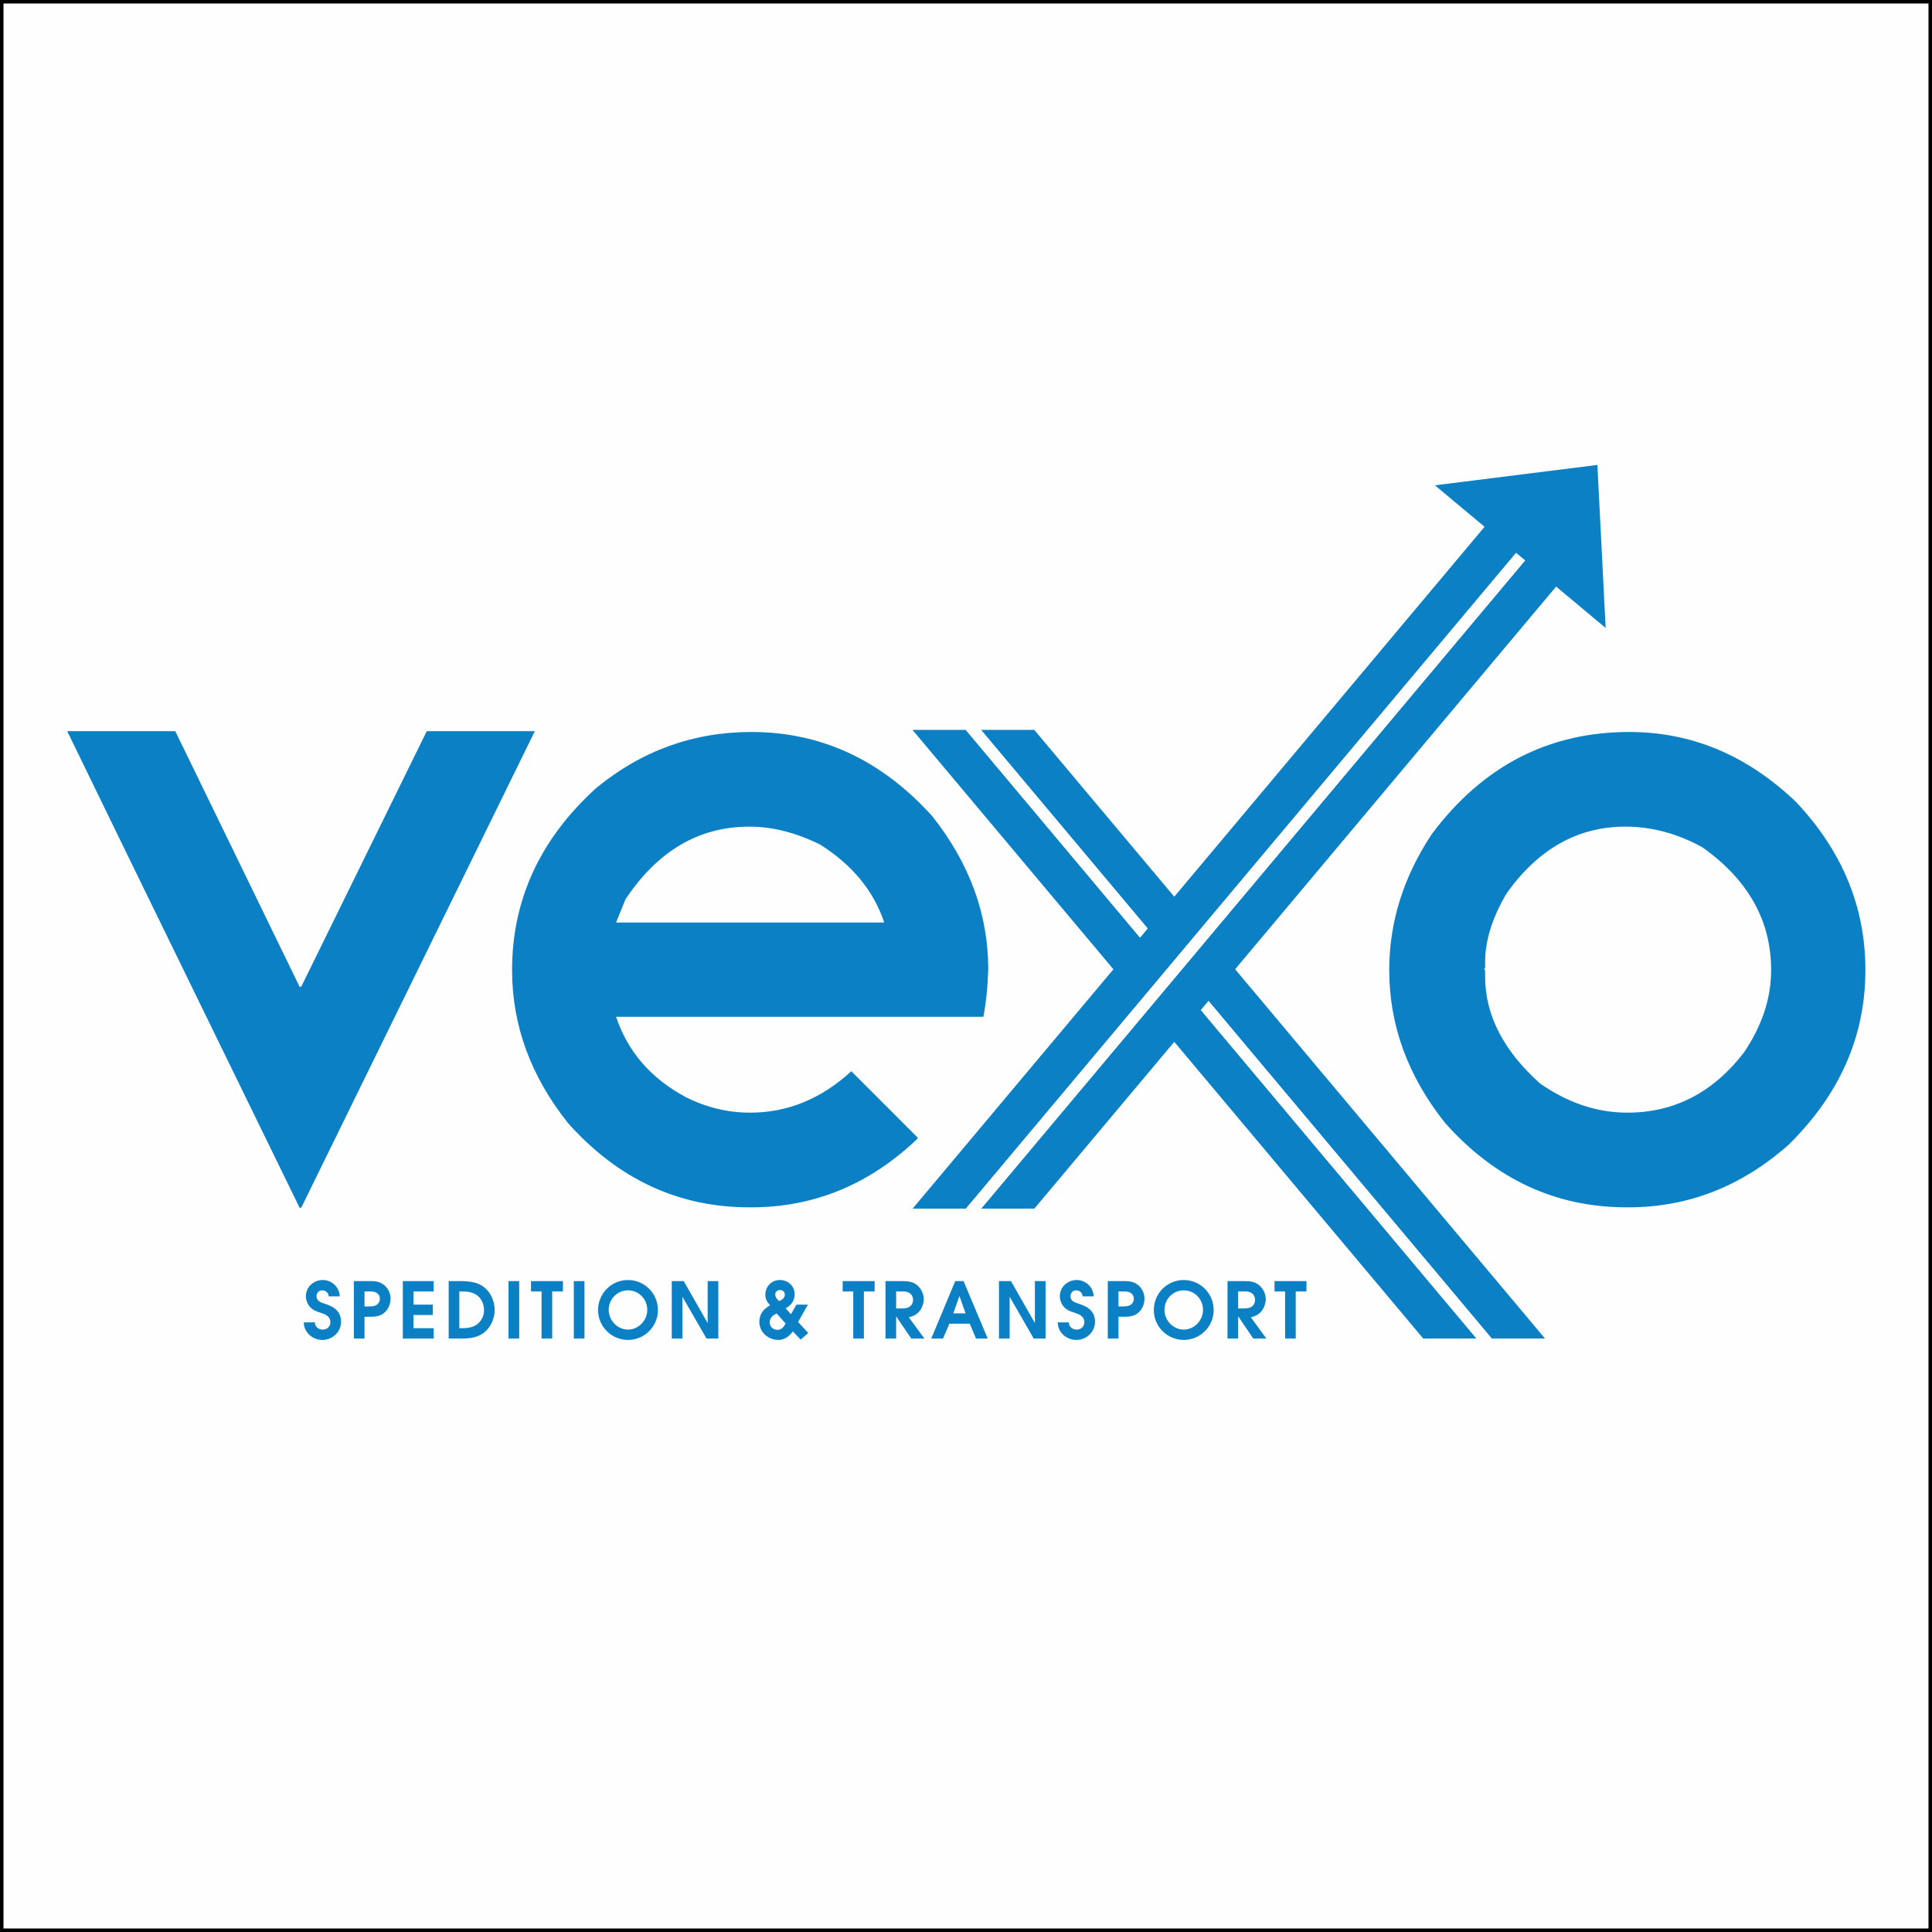 <?xml version="1.0" encoding="UTF-8"?>
<!DOCTYPE svg PUBLIC "-//W3C//DTD SVG 1.1//EN" "http://www.w3.org/Graphics/SVG/1.1/DTD/svg11.dtd">
<!-- Creator: CorelDRAW (Keine kommerzielle Nutzung) -->
<svg xmlns="http://www.w3.org/2000/svg" xml:space="preserve" width="4069px" height="4069px" version="1.1" style="shape-rendering:geometricPrecision; text-rendering:geometricPrecision; image-rendering:optimizeQuality; fill-rule:evenodd; clip-rule:evenodd"
viewBox="0 0 4069 4069"
 xmlns:xlink="http://www.w3.org/1999/xlink"
 xmlns:xodm="http://www.corel.com/coreldraw/odm/2003">
 <rect x="0" y="0" width="4069" height="4069" fill="#333333" stroke="none"/>
 <defs>
  <style type="text/css">
   <![CDATA[
    .str0 {stroke:black;stroke-width:7.38;stroke-miterlimit:22.926}
    .fil0 {fill:#FEFEFE}
    .fil2 {fill:#FEFEFE;fill-rule:nonzero}
    .fil1 {fill:#0B80C4;fill-rule:nonzero}
   ]]>
  </style>
 </defs>
 <g id="Ebene_x0020_1">
  <rect class="fil0 str0" x="3.69" y="3.69" width="4061.62" height="4061.62"/>
 </g>
 <g id="Ebene_x0020_1_7">
  <g id="_2564788525536">
   <polygon class="fil1" points="3277.35,1235.4 2601.32,2041.35 3253.85,2818.97 3141.6,2818.97 2545.29,2108.22 2529.25,2127.36 3109.62,2818.97 2997.37,2818.97 2473.13,2194.23 2178.48,2545.46 2066.42,2545.46 2417.19,2127.45 2473.22,2060.67 2489.26,2041.53 2545.38,1974.66 3211.75,1180.55 3211.85,1180.36 3192.99,1164.6 3192.8,1164.79 2529.34,1955.53 2473.22,2022.49 2457.28,2041.53 2401.15,2108.41 2034.44,2545.46 1922.1,2545.46 2344.94,2041.44 1921.82,1537.24 2034.07,1537.24 2400.97,1974.57 2417.01,1955.43 2066.14,1537.24 2178.3,1537.24 2473.13,1888.56 3126.66,1109.48 3022.07,1022.11 3364.27,979.19 3381.67,1322.5 "/>
   <path class="fil1" d="M264.76 1793.2l366.22 750.43 3.43 0 492.01 -1003.7 -227.61 0 -264.4 538.21 -3.43 0 -261.83 -538.21 -227.61 0 123.22 253.27zm990.86 -133.48c-118.08,107.25 -177.12,235.02 -177.12,383.34 0,116.37 39.36,223.9 118.08,322.58 105.53,118.08 232.74,177.13 381.63,177.13l4.29 0c132.32,0 248.99,-48.2 349.95,-144.61l0 -2.57 -139.46 -139.47c-63.33,58.18 -134.35,87.27 -213.07,87.27 -46.78,0 -91.85,-10.82 -135.19,-32.5 -73.59,-39.37 -122.66,-95.84 -147.18,-169.43l773.52 0c5.69,-29.09 9.12,-62.47 10.28,-100.11 0,-115.8 -39.36,-223.33 -118.09,-322.59 -106.67,-118.08 -233.6,-177.12 -380.76,-177.12 -122.09,0 -231.04,39.36 -326.88,118.08zm61.61 234.45c67.89,-102.11 154.87,-153.16 260.98,-153.16 48.48,0 98.11,12.55 148.88,37.64 67.89,42.79 112.95,97.55 135.2,164.29l-564.74 0 19.68 -48.77zm1698.51 -137.76c-59.9,90.14 -89.84,185.67 -89.84,286.65 0,116.37 39.35,223.9 118.07,322.58 105.54,118.08 232.73,177.13 381.63,177.13l4.28 0c125.48,0 237.87,-43.92 337.14,-131.77 107.81,-106.11 161.72,-228.75 161.72,-367.94 0,-132.91 -48.78,-251 -146.33,-354.25 -102.67,-98.11 -219.62,-147.17 -350.82,-147.17 -170,0 -308.62,71.59 -415.85,214.77zm157.44 124.92c66.73,-93.54 150.03,-140.32 249.85,-140.32 55.9,0 110.09,14.54 162.58,43.64 96.4,68.45 144.61,154.59 144.61,258.41 0,59.33 -19.12,117.22 -57.33,173.7 -65.03,84.43 -146.89,126.63 -245.57,126.63 -63.9,0 -125.22,-20.53 -183.98,-61.61 -77.01,-69.01 -115.51,-144.02 -115.51,-225.03l0 -13.69 -2.58 -1.71 2.58 -2.57 0 -12.84c0,-45.05 15.11,-93.27 45.35,-144.61z"/>
   <path class="fil1" d="M639.83 2785.05c0,21.12 18.5,37 39.13,37 21.44,0 39.28,-16.7 39.28,-38.31 0,-11.78 -4.09,-20.62 -12.76,-27.49 -6.88,-5.73 -15.06,-8.19 -23.57,-11.14 -7.21,-2.46 -15.39,-5.89 -15.23,-14.73 -0.16,-7.2 4.59,-12.77 11.95,-12.77 7.04,0 13.26,5.06 13.59,12.6l23.08 0c0.16,-18.98 -16.7,-34.37 -35.36,-34.37 -19.32,0 -35.69,14.57 -35.69,34.37 0,8.35 3.6,17.19 9.5,23.25 6.06,6.22 12.93,8.52 20.95,11.13 9.99,3.26 21.12,7.21 21.12,20.46 0,8.84 -7.21,15.23 -15.72,15.23 -9,0 -16.86,-5.57 -16.86,-15.23l-23.41 0zm127.86 34.04l0 -45.82 4.42 0c11.94,0 26.02,0.64 36.01,-7.37 9.49,-7.54 14.41,-18.98 14.41,-30.94 0,-12.11 -6.06,-23.73 -16.05,-30.44 -10.15,-6.89 -21.12,-6.39 -32.74,-6.39l-28.48 0 0 120.96 22.43 0zm0 -67.6l0 -31.59 4.09 0c4.91,0 11.78,-0.32 16.69,0.99 6.71,1.78 11.62,7.02 11.62,14.4 0,7.04 -4.42,12.77 -10.96,14.9 -5.41,1.64 -11.78,1.3 -17.35,1.3l-4.09 0zm80.69 67.6l65 0 0 -21.75 -42.57 0 0 -27.84 40.77 0 0 -21.78 -40.77 0 0 -27.82 42.57 0 0 -21.77 -65 0 0 120.96zm96.59 0l25.86 0c18.5,0 35.69,-1.45 50.26,-13.9 13.1,-11.14 20.79,-29.14 20.79,-46 0,-17.19 -7.53,-35.85 -20.79,-46.99 -14.24,-12.1 -32.74,-13.91 -50.75,-14.07l-25.37 0 0 120.96zm22.43 -21.75l0 -77.44 1.63 0c11.79,0 24.23,0.33 34.38,7.2 10.48,7.21 16.04,19.48 16.04,32.09 0,11.79 -5.24,22.76 -14.57,29.96 -10.48,7.7 -22.09,8.19 -34.7,8.19l-2.78 0zm103.62 21.75l22.43 0 0 -120.96 -22.43 0 0 120.96zm69.57 0l22.43 0 0 -99.19 22.59 0 0 -21.77 -67.28 0 0 21.77 22.26 0 0 99.19zm67.94 0l22.43 0 0 -120.96 -22.43 0 0 120.96zm114.1 -123.25c-34.87,0 -63.02,28.15 -63.02,63.35 0,35.03 28.64,62.86 63.02,62.86 34.37,0 63.03,-27.83 63.03,-62.86 0,-35.2 -28.17,-63.35 -63.03,-63.35zm0 21.77c22.59,0 40.59,18.33 40.59,41.08 0,22.43 -18.49,41.59 -40.59,41.59 -22.1,0 -40.6,-19.16 -40.6,-41.59 0,-22.75 18.01,-41.08 40.6,-41.08zm92.16 101.48l22.43 0 0 -88.06 50.74 88.06 24.89 0 0 -120.96 -22.43 0 0 88.4 -50.42 -88.4 -25.21 0 0 120.96zm262.75 -71.37l-11.79 20.13 -11.14 -12.42c11.96,-6.39 19,-16.06 19,-29.8 0,-17.35 -14.25,-29.79 -30.94,-29.79 -17.85,0 -30.78,13.59 -30.78,31.26 0,9.01 4.09,15.55 10.15,21.94 -13.59,7.53 -22.76,17.85 -22.76,34.87 0,22.1 18.83,38.14 40.27,38.14 12.94,0 23.09,-8.02 30.29,-18.01l16.53 17.35 15.88 -13.9 -21.44 -23.25 20.79 -36.52 -24.06 0zm-36.68 -7.35c-3.43,-3.6 -8.18,-8.2 -8.18,-13.75 0,-5.73 4.09,-9.68 9.82,-9.68 6.38,0 10.32,3.62 10.48,9.83 0,7.37 -6.22,10.81 -12.12,13.6zm13.75 47.15c-3.43,6.7 -8.67,13.42 -17.02,13.25 -9.17,0.17 -16.53,-6.39 -16.53,-15.89 0,-9.65 7.04,-15.22 14.73,-18.48l18.82 21.12zm142.42 31.57l22.43 0 0 -99.19 22.59 0 0 -21.77 -67.28 0 0 21.77 22.26 0 0 99.19zm67.93 0l22.44 0 0 -46.33 0.32 0 31.44 46.33 27.66 0 -32.74 -44.68c8.18,-1.8 15.55,-5.24 21.44,-11.62 5.9,-6.54 10,-17.51 10,-26.35 0,-11.3 -5.41,-22.6 -14.09,-29.8 -9.17,-7.69 -19.97,-8.35 -31.42,-8.51l-35.05 0 0 120.96zm22.44 -63.34l0 -35.85 12.44 0c6.22,0 11.46,0.17 16.69,4.09 4.26,3.11 6.55,8.35 6.55,13.59 0,5.07 -1.96,9.65 -5.56,13.1 -4.42,4.25 -11.96,5.07 -17.84,5.07l-12.28 0zm73.99 63.34l24.71 0 13.43 -31.26 42.89 0 13.09 31.26 24.73 0 -50.91 -120.96 -17.52 0 -50.42 120.96zm46.33 -53.02l12.92 -36.67 12.95 36.67 -25.87 0zm96.25 53.02l22.43 0 0 -88.06 50.74 88.06 24.88 0 0 -120.96 -22.42 0 0 88.4 -50.42 -88.4 -25.21 0 0 120.96zm123.76 -34.04c0,21.12 18.49,37 39.12,37 21.45,0 39.3,-16.7 39.3,-38.31 0,-11.78 -4.1,-20.62 -12.78,-27.49 -6.88,-5.73 -15.06,-8.19 -23.57,-11.14 -7.2,-2.46 -15.39,-5.89 -15.22,-14.73 -0.17,-7.2 4.58,-12.77 11.94,-12.77 7.04,0 13.27,5.06 13.6,12.6l23.07 0c0.17,-18.98 -16.7,-34.37 -35.35,-34.37 -19.32,0 -35.69,14.57 -35.69,34.37 0,8.35 3.6,17.19 9.5,23.25 6.05,6.22 12.93,8.52 20.95,11.13 9.98,3.26 21.11,7.21 21.11,20.46 0,8.84 -7.2,15.23 -15.71,15.23 -9,0 -16.86,-5.57 -16.86,-15.23l-23.41 0zm127.85 34.04l0 -45.82 4.42 0c11.94,0 26.03,0.64 36.02,-7.37 9.49,-7.54 14.4,-18.98 14.4,-30.94 0,-12.11 -6.06,-23.73 -16.04,-30.44 -10.15,-6.89 -21.12,-6.39 -32.75,-6.39l-28.48 0 0 120.96 22.43 0zm0 -67.6l0 -31.59 4.09 0c4.91,0 11.79,-0.32 16.69,0.99 6.72,1.78 11.63,7.02 11.63,14.4 0,7.04 -4.42,12.77 -10.97,14.9 -5.4,1.64 -11.78,1.3 -17.35,1.3l-4.09 0zm137.51 -55.65c-34.87,0 -63.03,28.15 -63.03,63.35 0,35.03 28.65,62.86 63.03,62.86 34.38,0 63.02,-27.83 63.02,-62.86 0,-35.2 -28.16,-63.35 -63.02,-63.35zm0 21.77c22.59,0 40.59,18.33 40.59,41.08 0,22.43 -18.49,41.59 -40.59,41.59 -22.1,0 -40.6,-19.16 -40.6,-41.59 0,-22.75 18.01,-41.08 40.6,-41.08zm92.16 101.48l22.43 0 0 -46.33 0.33 0 31.42 46.33 27.67 0 -32.74 -44.68c8.19,-1.8 15.55,-5.24 21.45,-11.62 5.89,-6.54 9.98,-17.51 9.98,-26.35 0,-11.3 -5.39,-22.6 -14.07,-29.8 -9.17,-7.69 -19.98,-8.35 -31.44,-8.51l-35.03 0 0 120.96zm22.43 -63.34l0 -35.85 12.45 0c6.21,0 11.45,0.17 16.7,4.09 4.24,3.11 6.54,8.35 6.54,13.59 0,5.07 -1.97,9.65 -5.57,13.1 -4.43,4.25 -11.95,5.07 -17.84,5.07l-12.28 0zm98.85 63.34l22.43 0 0 -99.19 22.59 0 0 -21.77 -67.27 0 0 21.77 22.25 0 0 99.19z"/>
   <polygon class="fil2" points="2417.01,1955.43 2400.97,1974.57 2034.07,1537.24 2066.14,1537.24 "/>
   <polygon class="fil2" points="3141.6,2818.97 3109.62,2818.97 2529.25,2127.36 2545.29,2108.22 "/>
   <polygon class="fil2" points="3211.85,1180.36 3211.75,1180.55 2545.38,1974.66 2489.26,2041.53 2473.22,2060.67 2417.19,2127.45 2066.42,2545.46 2034.44,2545.46 2401.15,2108.41 2457.28,2041.53 2473.22,2022.49 2529.34,1955.53 3192.8,1164.79 3192.99,1164.6 "/>
  </g>
 </g>
</svg>
